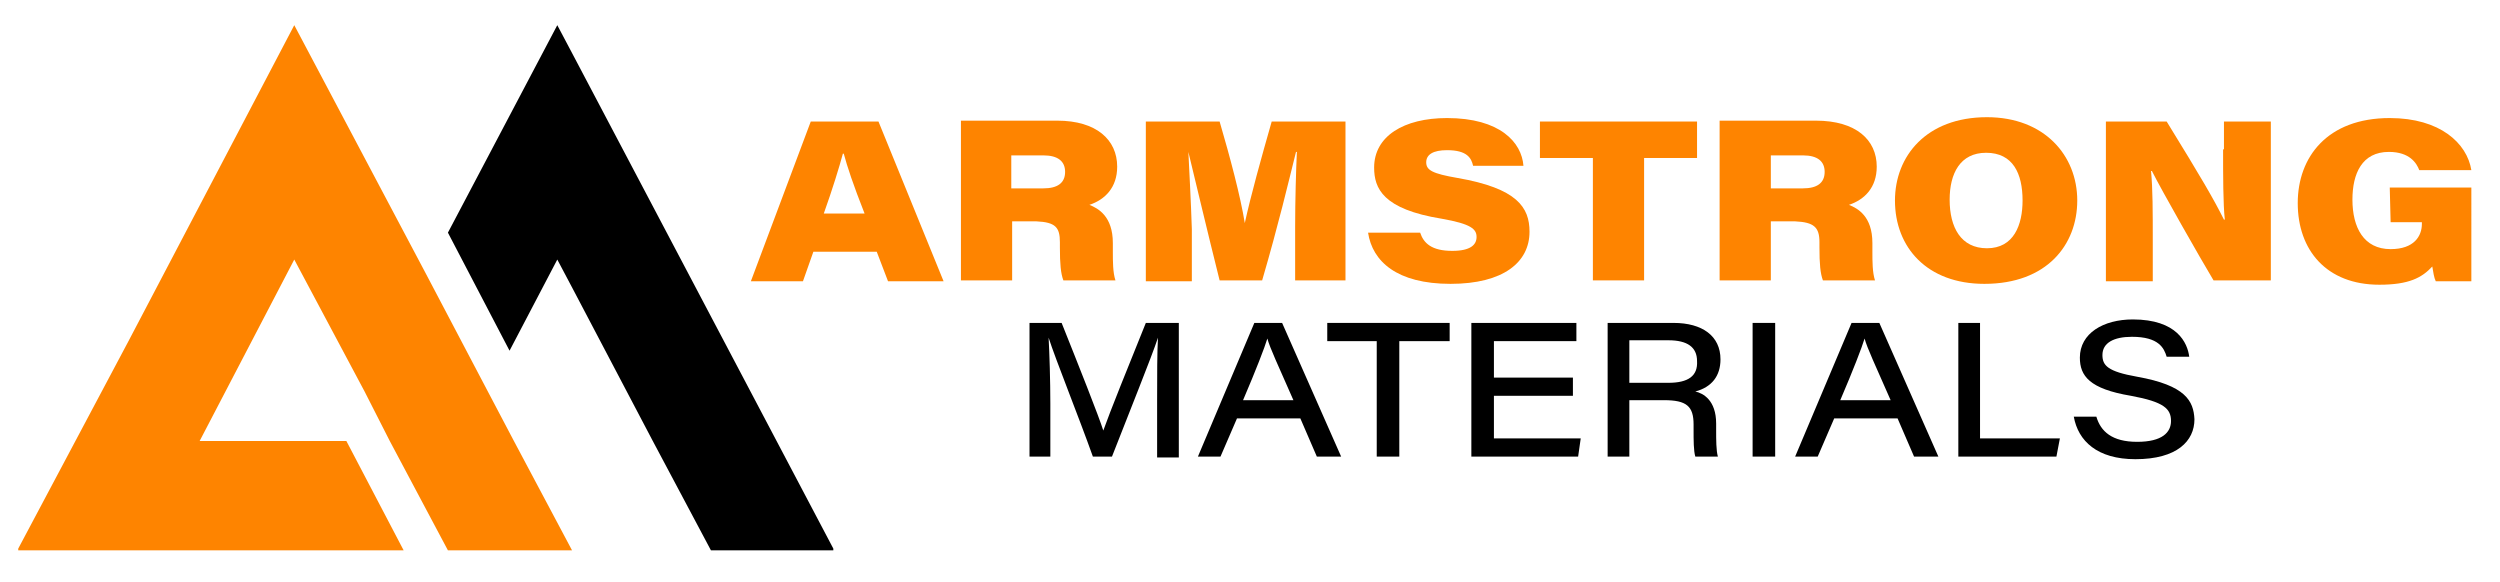 <?xml version="1.0" encoding="utf-8"?>
<!-- Generator: Adobe Illustrator 27.5.0, SVG Export Plug-In . SVG Version: 6.00 Build 0)  -->
<svg version="1.1" id="Layer_1" xmlns="http://www.w3.org/2000/svg" xmlns:xlink="http://www.w3.org/1999/xlink" x="0px" y="0px"
	 viewBox="0 0 288 67.1" style="enable-background:new 0 0 288 67.1;" xml:space="preserve">
<style type="text/css">
	.st0{fill:none;}
	.st1{fill:#FE8400;}
</style>
<g>
	<path class="st0" d="M122.7,19.8c0-1.2-0.8-1.9-2.5-1.9h-3.7v3.8h3.7C121.8,21.7,122.7,21.1,122.7,19.8z"/>
	<path class="st0" d="M192.3,39.2h-4.5v4.9h4.5c2.3,0,3.4-0.8,3.4-2.5C195.6,40,194.5,39.2,192.3,39.2z"/>
	<path class="st0" d="M146,39c-0.3,1-1.3,3.6-2.8,7.1h5.8C147.2,42,146.4,40.1,146,39L146,39z"/>
	<path class="st0" d="M228.9,28.6c3.1,0,4.1-2.7,4.1-5.5c0-3.2-1.1-5.5-4.2-5.5c-3,0-4.1,2.4-4.1,5.4
		C224.6,26.2,225.9,28.6,228.9,28.6z"/>
	<path class="st0" d="M210.1,19.8c0-1.2-0.8-1.9-2.5-1.9H204v3.8h3.7C209.2,21.7,210.1,21.1,210.1,19.8z"/>
	<path class="st0" d="M97.1,17.7c-0.4,1.5-1.2,4.1-2.2,6.9h4.7C98.4,21.3,97.7,19.2,97.1,17.7L97.1,17.7z"/>
	<path class="st0" d="M214.8,39c-0.3,1-1.3,3.6-2.8,7.1h5.8C216,42,215.1,40.1,214.8,39L214.8,39z"/>
	<polygon points="66,6.3 64.2,2.9 51.6,26.8 58.7,40.4 64.2,29.9 66,33.3 75.2,50.8 81.9,63.4 96,63.4 96,63.2 83.4,39.3 	"/>
	<polygon class="st1" points="56.2,45.1 49.1,31.6 33.9,2.9 14.8,39.3 2.1,63.2 2.1,63.4 46.5,63.4 39.9,50.8 23,50.8 33.9,29.9 
		42,45.1 44.9,50.8 49.1,58.7 51.6,63.4 65.9,63.4 59.2,50.8 	"/>
	<path class="st1" d="M93.4,14l-6.9,18.4h6l1.2-3.4h7.3l1.3,3.4h6.4L101.2,14H93.4z M94.9,24.6c1-2.8,1.8-5.4,2.2-6.9h0.1
		c0.4,1.5,1.1,3.6,2.4,6.9H94.9z"/>
	<path class="st1" d="M122.1,27.9v0.6c0,1.9,0.1,3,0.4,3.8h6c-0.3-0.9-0.3-2.2-0.3-3.3v-1c0-3.1-1.7-4-2.7-4.4
		c1.8-0.6,3.2-2,3.2-4.4c0-3.1-2.4-5.3-6.9-5.3h-11.1v18.4h5.9v-6.8h2.8C121.6,25.6,122.1,26.2,122.1,27.9z M116.5,17.9h3.7
		c1.7,0,2.5,0.7,2.5,1.9c0,1.3-0.9,1.9-2.5,1.9h-3.7V17.9z"/>
	<path class="st1" d="M136.9,17.5c0.9,3.7,2.1,8.8,3.6,14.8h4.9c1.9-6.5,3-11.2,3.9-14.8h0.1c-0.1,2.1-0.2,5.7-0.2,8.6v6.2h5.8V14
		h-8.5c-1.2,4.2-2.4,8.5-3.1,11.7l0,0c-0.5-3.1-1.7-7.6-2.9-11.7H132v18.4h5.3v-6C137.2,23.2,137,19.6,136.9,17.5L136.9,17.5z"/>
	<path class="st1" d="M176.2,26.7c0-2.8-1.4-5-8.3-6.2c-2.9-0.5-3.6-0.9-3.6-1.8s0.8-1.4,2.4-1.4c2.3,0,2.8,0.9,3,1.8h5.8
		c-0.2-2.7-2.7-5.5-8.8-5.5c-5,0-8.4,2.1-8.4,5.7c0,2.4,1,4.8,7.8,5.9c3.4,0.6,4,1.2,4,2.1s-0.7,1.6-2.8,1.6c-2.4,0-3.3-0.9-3.7-2.1
		h-6c0.5,3.3,3.3,5.9,9.5,5.9C173.2,32.7,176.2,30.2,176.2,26.7z"/>
	<polygon class="st1" points="189.4,32.3 189.4,18.2 195.5,18.2 195.5,14 177.4,14 177.4,18.2 183.5,18.2 183.5,32.3 	"/>
	<path class="st1" d="M209.6,27.9v0.6c0,1.9,0.1,3,0.4,3.8h6c-0.3-0.9-0.3-2.2-0.3-3.3v-1c0-3.1-1.7-4-2.7-4.4
		c1.8-0.6,3.2-2,3.2-4.4c0-3.1-2.4-5.3-7-5.3h-11.1v18.4h5.9v-6.8h2.8C209,25.6,209.6,26.2,209.6,27.9z M204,21.7v-3.8h3.7
		c1.7,0,2.5,0.7,2.5,1.9c0,1.3-0.9,1.9-2.5,1.9H204z"/>
	<path class="st1" d="M228.6,32.7c7.2,0,10.7-4.5,10.7-9.6c0-5.2-3.8-9.6-10.4-9.6c-7,0-10.6,4.5-10.6,9.6
		C218.3,28.5,222,32.7,228.6,32.7z M228.8,17.6c3.1,0,4.2,2.4,4.2,5.5c0,2.8-1,5.5-4.1,5.5c-3,0-4.3-2.4-4.3-5.6
		C224.6,20,225.8,17.6,228.8,17.6z"/>
	<path class="st1" d="M256.1,17.2c0,3,0,6.3,0.2,8.1h-0.1c-1.2-2.4-2.6-4.8-6.6-11.3h-7v18.4h5.4v-4.5c0-3.6,0-6.1-0.2-8.2h0.1
		c1.1,2.2,5.6,10.1,7.1,12.6h6.6V14h-5.4v3.2H256.1z"/>
	<path class="st1" d="M275.4,25.6h3.6v0.2c0,1.4-0.9,2.9-3.6,2.9c-3.1,0-4.4-2.5-4.4-5.7c0-3,1.1-5.5,4.2-5.5c2.4,0,3.2,1.3,3.5,2.1
		h6c-0.5-3.1-3.6-6-9.4-6c-7.2,0-10.6,4.5-10.6,9.8c0,5.4,3.3,9.4,9.4,9.4c3.4,0,4.9-0.8,6.1-2.1c0.1,0.6,0.2,1.3,0.4,1.7h4.1V21.6
		h-9.4L275.4,25.6L275.4,25.6z"/>
	<path d="M127.1,49.6L127.1,49.6c-0.5-1.6-2.8-7.4-4.8-12.4h-3.7v15.4h2.4v-6.1c0-2.6-0.1-5.8-0.2-7.6l0,0c0.8,2.5,3.5,9.2,5.1,13.7
		h2.2c2.1-5.4,4.5-11.3,5.3-13.7l0,0c-0.1,1.6-0.1,4.4-0.1,7.3v6.5h2.5V37.2H132C130.1,41.9,127.8,47.6,127.1,49.6z"/>
	<path d="M144.5,37.2L138,52.6h2.6l1.9-4.4h7.3l1.9,4.4h2.8l-6.8-15.4C147.7,37.2,144.5,37.2,144.5,37.2z M143.2,46.1
		c1.5-3.5,2.5-6.1,2.8-7.1l0,0c0.3,1.1,1.2,3,3,7.1H143.2z"/>
	<polygon points="152.9,39.3 158.6,39.3 158.6,52.6 161.2,52.6 161.2,39.3 167,39.3 167,37.2 152.9,37.2 	"/>
	<polygon points="172.1,45.6 181.2,45.6 181.2,43.5 172.1,43.5 172.1,39.3 181.6,39.3 181.6,37.2 169.5,37.2 169.5,52.6 181.8,52.6 
		182.1,50.5 172.1,50.5 	"/>
	<path d="M198.2,41.4c0-2.7-2.1-4.2-5.4-4.2h-7.6v15.4h2.5v-6.5h4c2.6,0,3.4,0.7,3.4,2.8v0.5c0,1.4,0,2.5,0.2,3.2h2.6
		c-0.2-0.7-0.2-1.9-0.2-3.1v-0.7c0-2.7-1.5-3.5-2.4-3.7C197.2,44.6,198.2,43.3,198.2,41.4z M192.2,44.1h-4.5v-4.9h4.5
		c2.2,0,3.3,0.8,3.3,2.4C195.6,43.3,194.5,44.1,192.2,44.1z"/>
	<rect x="201.9" y="37.2" width="2.6" height="15.4"/>
	<path d="M213.3,37.2l-6.5,15.4h2.6l1.9-4.4h7.3l1.9,4.4h2.8l-6.8-15.4C216.5,37.2,213.3,37.2,213.3,37.2z M212,46.1
		c1.5-3.5,2.5-6.1,2.8-7.1l0,0c0.3,1.1,1.2,3,3,7.1H212z"/>
	<polygon points="228.1,37.2 225.6,37.2 225.6,52.6 236.9,52.6 237.3,50.5 228.1,50.5 	"/>
	<path d="M246.2,43.4c-3.4-0.6-4-1.3-4-2.5c0-1.4,1.3-2.1,3.4-2.1c3.1,0,3.7,1.3,4,2.3h2.6c-0.2-1.6-1.4-4.3-6.5-4.3
		c-3.4,0-6.1,1.6-6.1,4.4c0,2.1,1.1,3.6,5.9,4.4c3.8,0.7,4.6,1.5,4.6,2.9c0,1.3-1,2.4-3.9,2.4s-4.2-1.2-4.7-2.9h-2.6
		c0.5,2.8,2.7,4.9,7.1,4.9c4.8,0,6.8-2.1,6.8-4.6C252.7,46.2,251.8,44.4,246.2,43.4z"/>
</g>
</svg>

